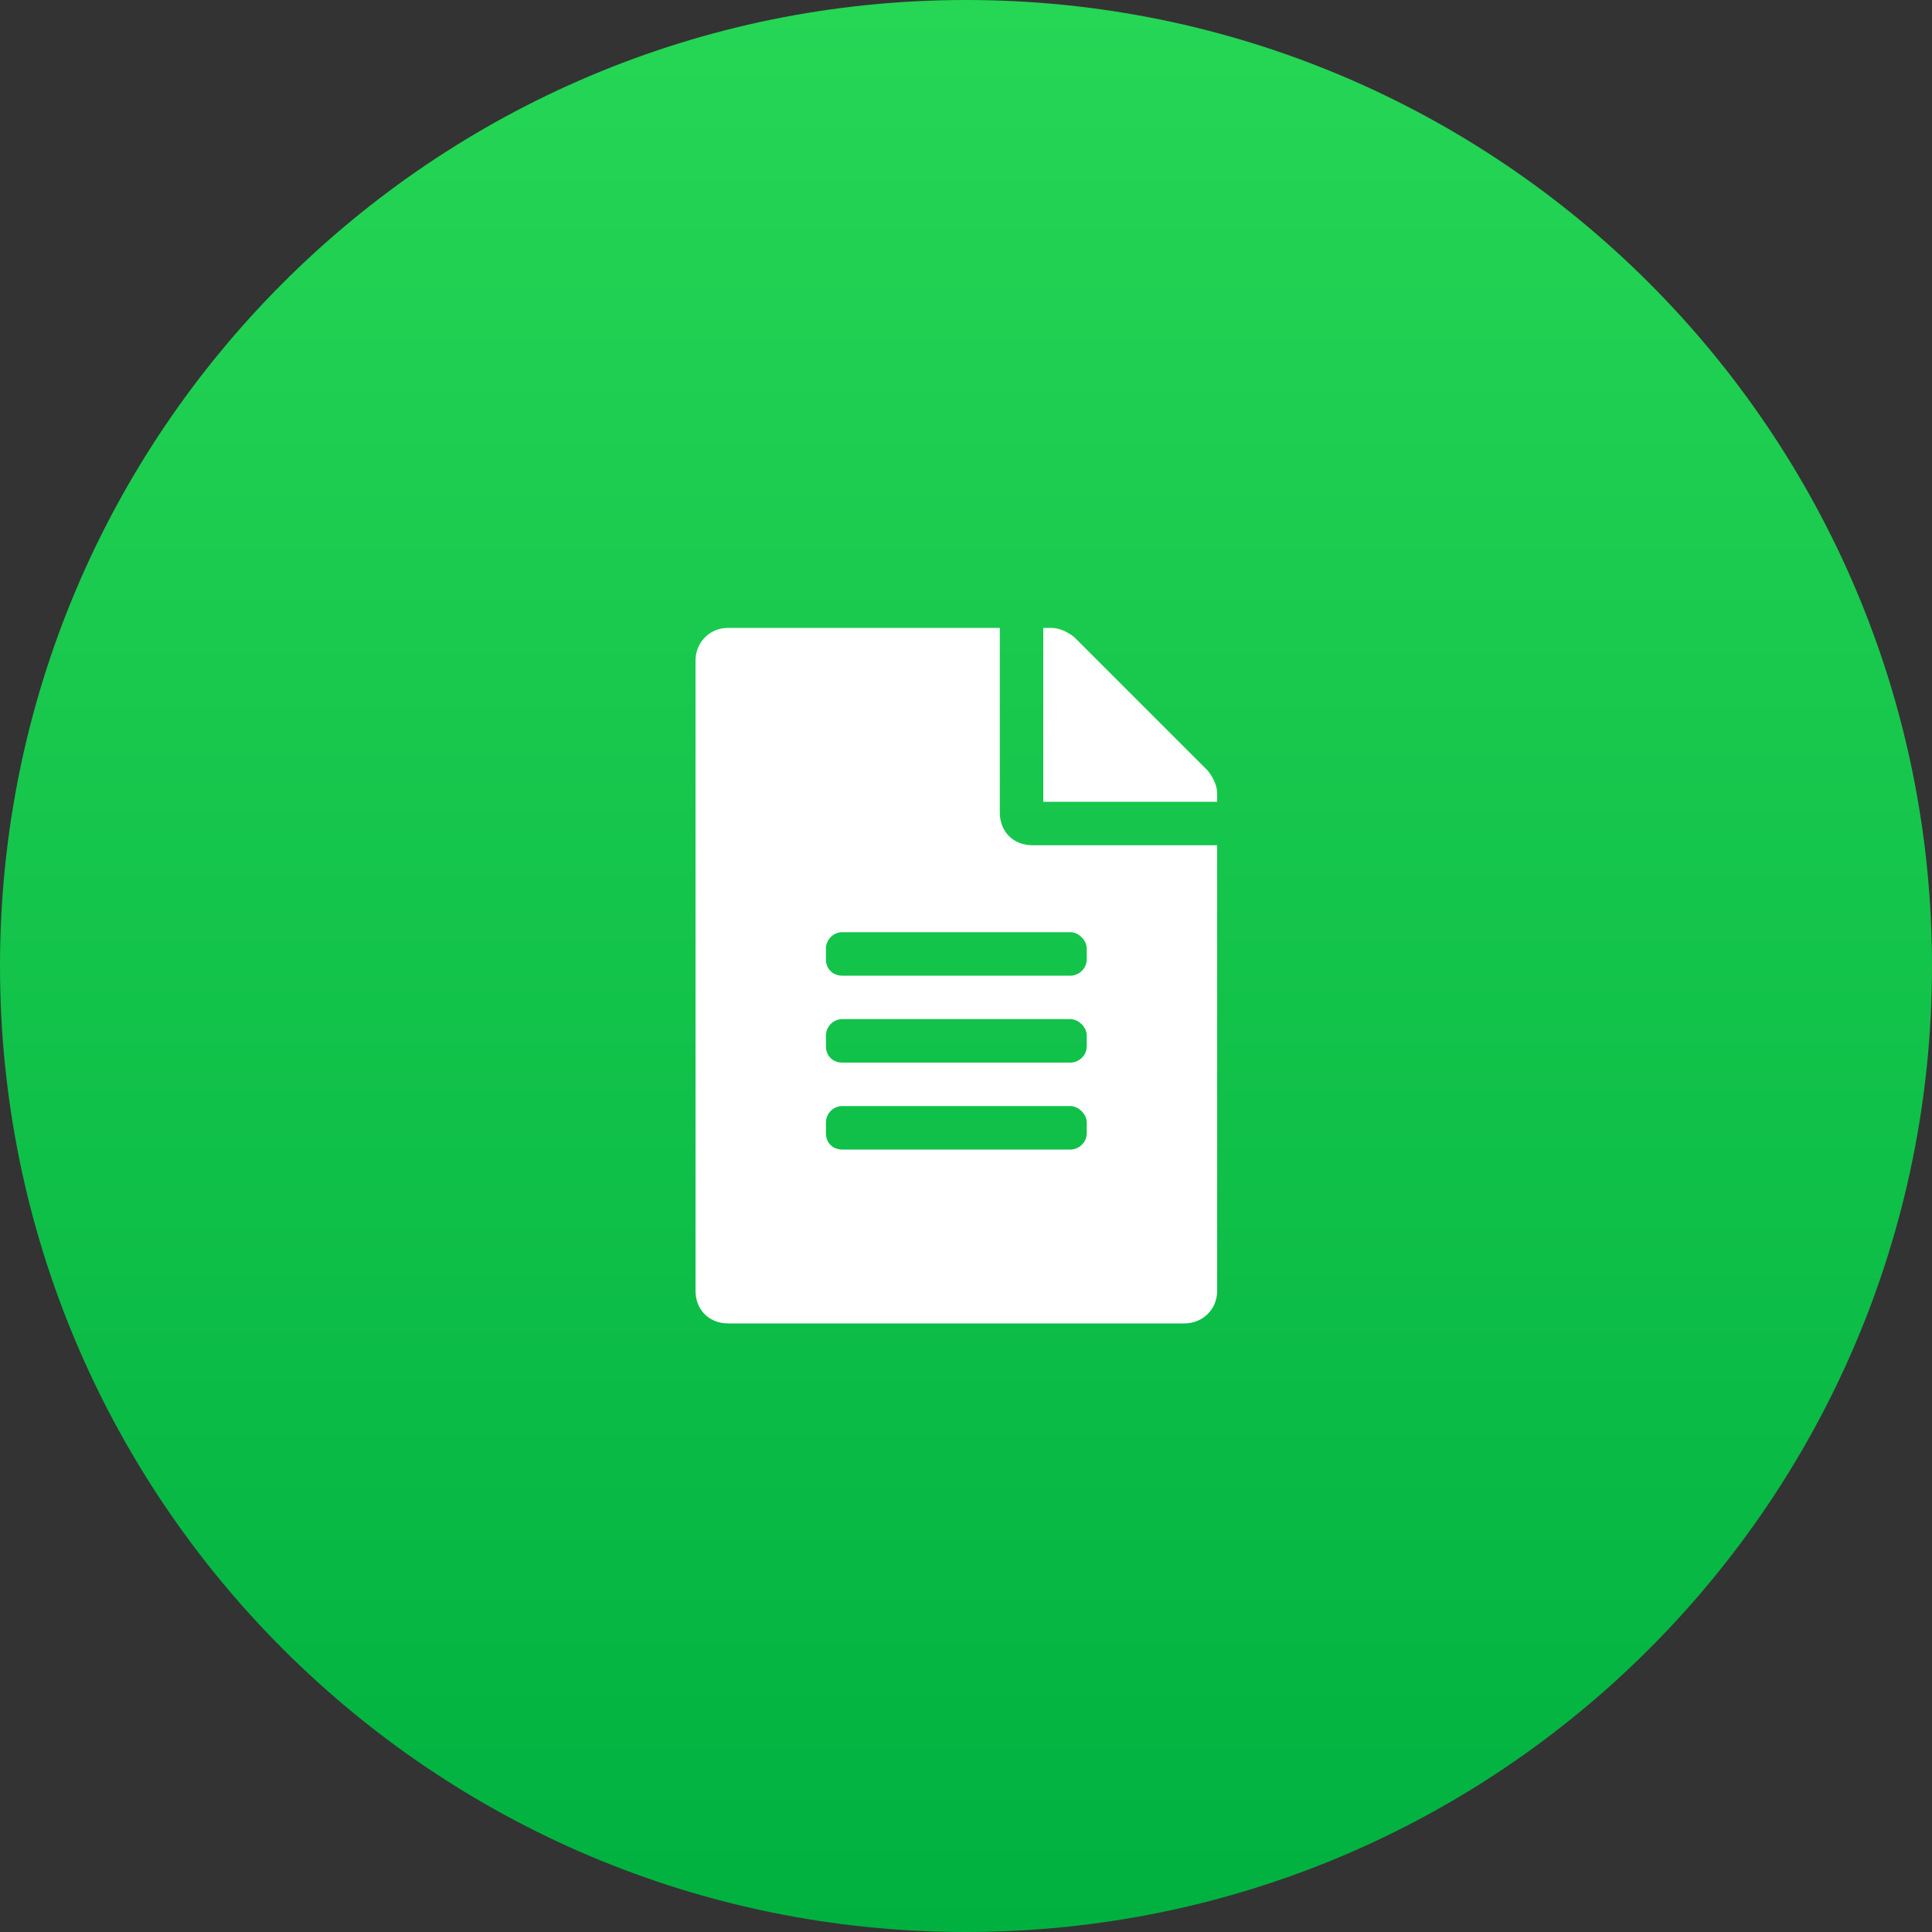 <svg width="50" height="50" viewBox="0 0 50 50" fill="none" xmlns="http://www.w3.org/2000/svg">
<rect x="0" y="0" width="50" height="50" fill="#333333" stroke="none"/>
<path d="M0 25C0 11.193 11.193 0 25 0C38.807 0 50 11.193 50 25C50 38.807 38.807 50 25 50C11.193 50 0 38.807 0 25Z" fill="url(#paint0_linear_1591_28959)"/>
<path d="M25.875 21.031C25.875 21.523 26.227 21.875 26.719 21.875H31.5V33.406C31.5 33.898 31.113 34.25 30.656 34.25H18.844C18.352 34.25 18 33.898 18 33.406V17.094C18 16.637 18.352 16.25 18.844 16.25H25.875V21.031ZM28.125 29.328V29.047C28.125 28.836 27.914 28.625 27.703 28.625H21.797C21.551 28.625 21.375 28.836 21.375 29.047V29.328C21.375 29.574 21.551 29.75 21.797 29.75H27.703C27.914 29.75 28.125 29.574 28.125 29.328ZM28.125 27.078V26.797C28.125 26.586 27.914 26.375 27.703 26.375H21.797C21.551 26.375 21.375 26.586 21.375 26.797V27.078C21.375 27.324 21.551 27.5 21.797 27.5H27.703C27.914 27.5 28.125 27.324 28.125 27.078ZM28.125 24.547C28.125 24.336 27.914 24.125 27.703 24.125H21.797C21.551 24.125 21.375 24.336 21.375 24.547V24.828C21.375 25.074 21.551 25.25 21.797 25.25H27.703C27.914 25.25 28.125 25.074 28.125 24.828V24.547ZM31.5 20.539V20.75H27V16.25H27.211C27.422 16.25 27.633 16.355 27.809 16.496L31.254 19.941C31.395 20.117 31.5 20.328 31.5 20.539Z" fill="white"/>
<defs>
<linearGradient id="paint0_linear_1591_28959" x1="25" y1="0" x2="25" y2="50" gradientUnits="userSpaceOnUse">
<stop stop-color="#26D655"/>
<stop offset="1" stop-color="#00B140"/>
</linearGradient>
</defs>
</svg>
